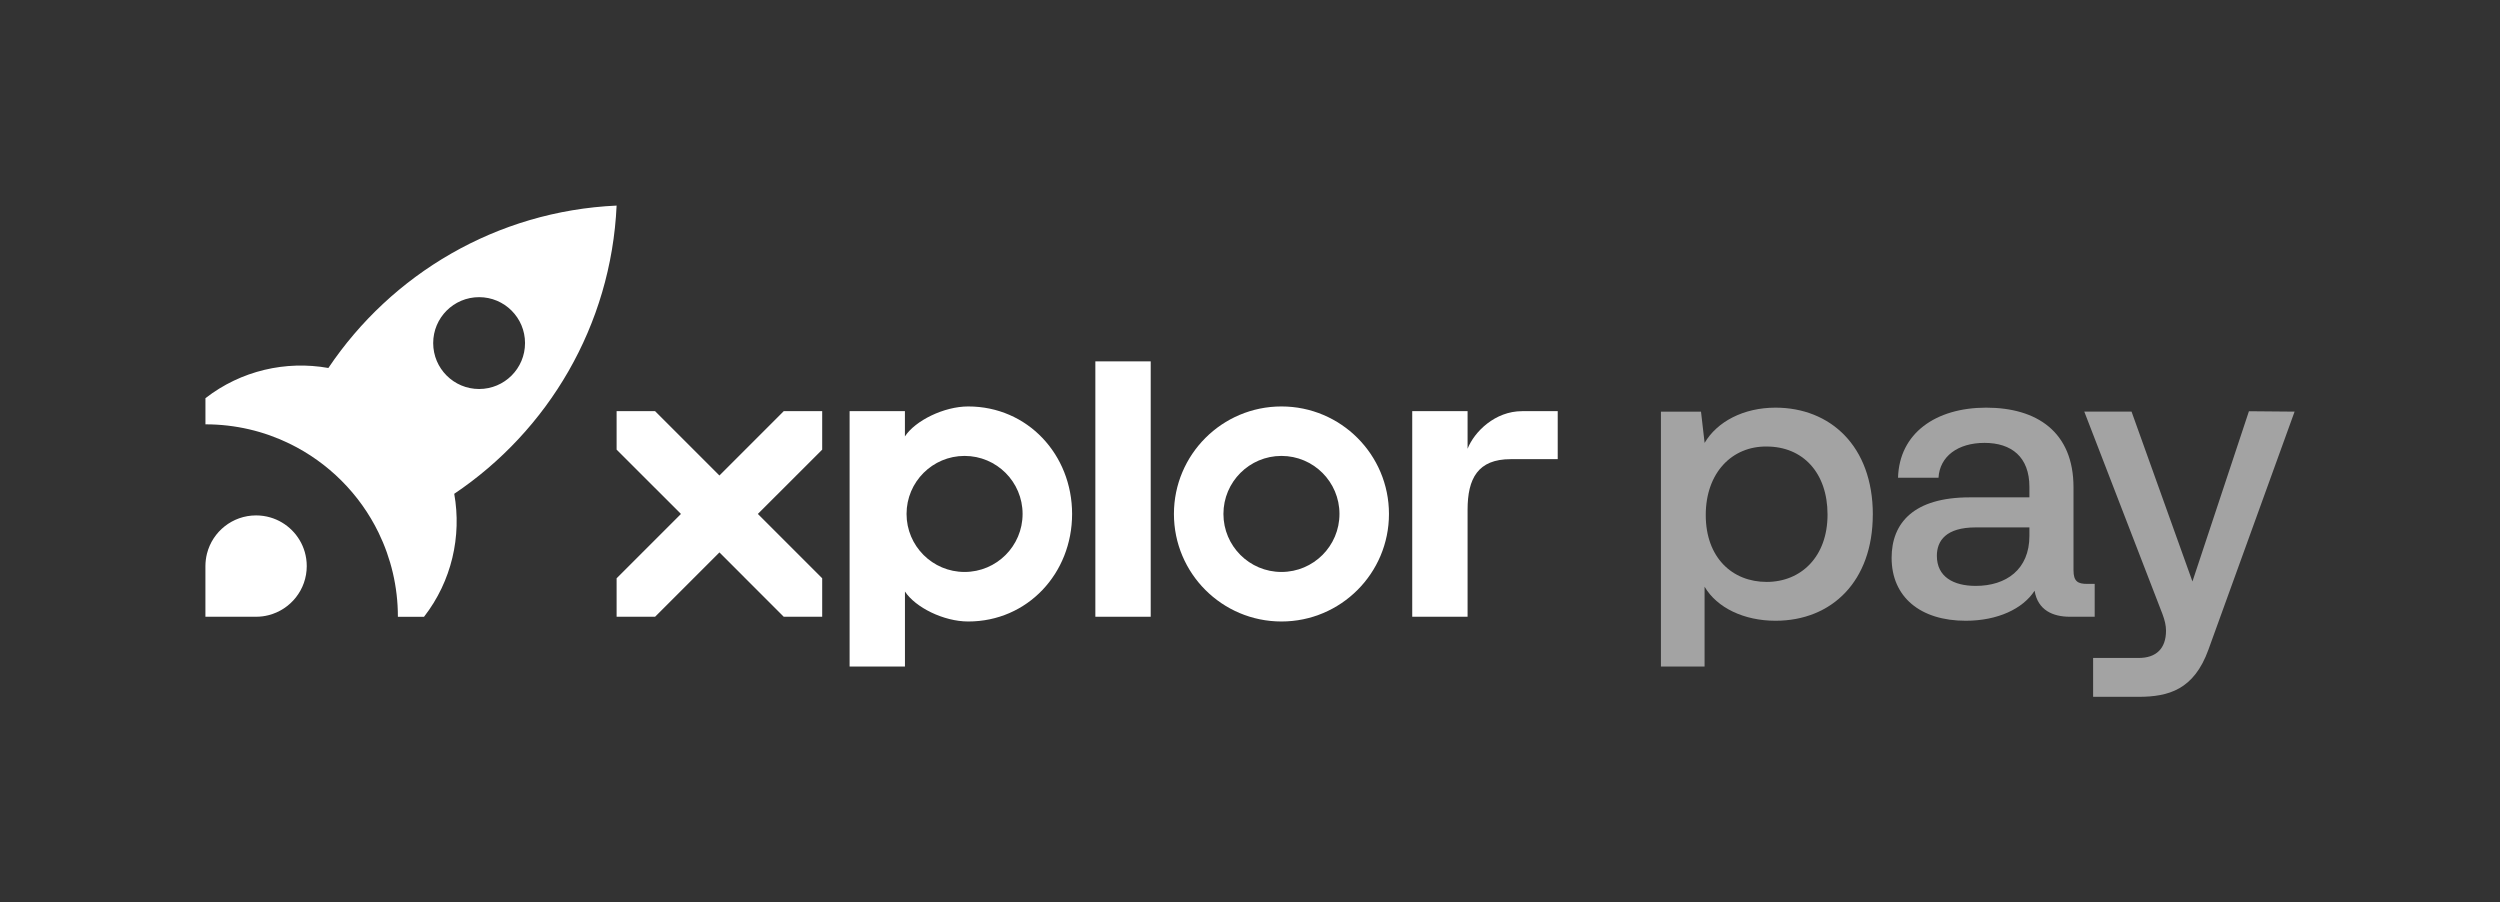 <?xml version="1.0" encoding="UTF-8"?>
<svg id="Guide" xmlns="http://www.w3.org/2000/svg" viewBox="0 0 748 270.02">
  <rect x="0" y="0" width="748" height="270.02" fill="#333333" stroke="none"/>
  <defs>
    <style>
      .cls-1 {
        fill: #fff;
      }

      .cls-2 {
        opacity: .55;
      }
    </style>
  </defs>
  <g>
    <path class="cls-1" d="M344.29,184.53h-16.56V108.12h16.56v76.41Z"/>
    <path class="cls-1" d="M466.07,123.02v14.36h-14.08c-9.82,0-12.89,5.8-12.89,15.14v32.01h-16.56v-61.51h16.56v11.25c2.02-5.11,8.22-11.25,16.31-11.25h10.67Z"/>
    <path class="cls-1" d="M383.41,121.61c-17.76,0-32.17,14.4-32.17,32.17s14.4,32.17,32.17,32.17,32.17-14.4,32.17-32.17-14.4-32.17-32.17-32.17Zm0,49.52c-9.59,0-17.36-7.77-17.36-17.36s7.77-17.36,17.36-17.36,17.36,7.77,17.36,17.36-7.77,17.36-17.36,17.36Z"/>
    <polygon class="cls-1" points="246 123.02 234.49 123.02 215.25 142.27 196 123.02 184.49 123.02 184.49 134.53 203.74 153.77 184.49 173.02 184.49 184.53 196 184.53 215.25 165.28 234.49 184.53 246 184.53 246 173.02 226.75 153.77 246 134.53 246 123.02"/>
    <path class="cls-1" d="M289.69,121.61c-7.26,0-15.87,4.25-18.94,8.97v-7.56h-16.55v76.41h16.56v-22.45c3.13,4.76,11.57,8.97,18.93,8.97,17.76,0,31.08-14.4,31.08-32.17s-13.32-32.17-31.08-32.17Zm-1.09,49.52c-9.59,0-17.36-7.77-17.36-17.36s7.77-17.36,17.36-17.36,17.36,7.77,17.36,17.36-7.77,17.36-17.36,17.36Z"/>
    <g>
      <path class="cls-1" d="M135.9,147.75c28.06-18.85,46.95-50.3,48.59-86.24-35.94,1.64-67.39,20.53-86.24,48.59-12.68-2.26-26.12,.75-36.78,9.04v7.82c9.01,0,17.54,2.07,25.14,5.77,11.6,5.64,21.03,15.06,26.67,26.67,3.69,7.6,5.77,16.13,5.77,25.14h7.82c8.29-10.67,11.3-24.1,9.04-36.78Zm7.45-58.84c7.59,0,13.74,6.15,13.74,13.74s-6.15,13.74-13.74,13.74c-7.59,0-13.74-6.15-13.74-13.74,0-7.59,6.15-13.74,13.74-13.74Z"/>
      <path class="cls-1" d="M91.78,169.37c0-1.47-.21-2.89-.6-4.24-1.44-4.96-5.35-8.88-10.32-10.32-1.35-.39-2.77-.6-4.24-.6-7.08,0-13.03,4.86-14.69,11.42-.3,1.19-.46,2.44-.47,3.72,0,0,0,.01,0,.02s0,.01,0,.02v15.14h15.14s.01,0,.02,0,.01,0,.02,0c1.29,0,2.53-.16,3.72-.47,6.56-1.67,11.42-7.61,11.42-14.69Z"/>
    </g>
  </g>
  <g class="cls-2">
    <path class="cls-1" d="M560.34,153.97c0,19.9-12.23,31.76-29.12,31.76-9.35,0-17.5-3.84-21.21-10.19v23.88h-13.06V123.17h11.99l1.08,9.35c3.72-6.35,11.63-10.55,21.21-10.55,16.3,0,29.12,11.39,29.12,32Zm-13.54,0c0-12.58-7.43-20.37-18.22-20.37-10.31-.12-18.22,7.79-18.22,20.5s7.91,20.01,18.22,20.01,18.22-7.55,18.22-20.13Z"/>
    <path class="cls-1" d="M626.73,174.7v9.83h-7.43c-5.03,0-9.59-1.92-10.55-7.79-3.48,5.39-11.03,8.99-20.61,8.99-13.54,0-22.17-7.07-22.17-18.82,0-10.43,6.59-18.1,23.37-18.1h17.86v-3.12c0-8.99-5.39-13.18-13.42-13.18s-13.42,4.07-13.78,10.43h-12.11c.36-13.3,11.27-20.97,26.37-20.97s26.13,7.19,26.13,23.85v24.81c0,3.36,1.32,4.07,4.07,4.07h2.28Zm-19.53-16.9h-16.06c-8.87,0-11.63,3.96-11.63,8.51,0,6.23,4.91,8.99,11.63,8.99,9.11,0,16.06-4.91,16.06-14.98v-2.52Z"/>
    <path class="cls-1" d="M655.98,173.98l16.9-50.94,13.66,.12-25.77,71.19c-4.32,11.98-11.87,14.14-20.97,14.14h-13.54v-11.63h13.66c5.15,0,8.15-2.76,8.15-8.15,0-1.56-.36-3.12-1.08-5.03l-23.37-60.52h14.14l18.22,50.82Z"/>
  </g>
</svg>